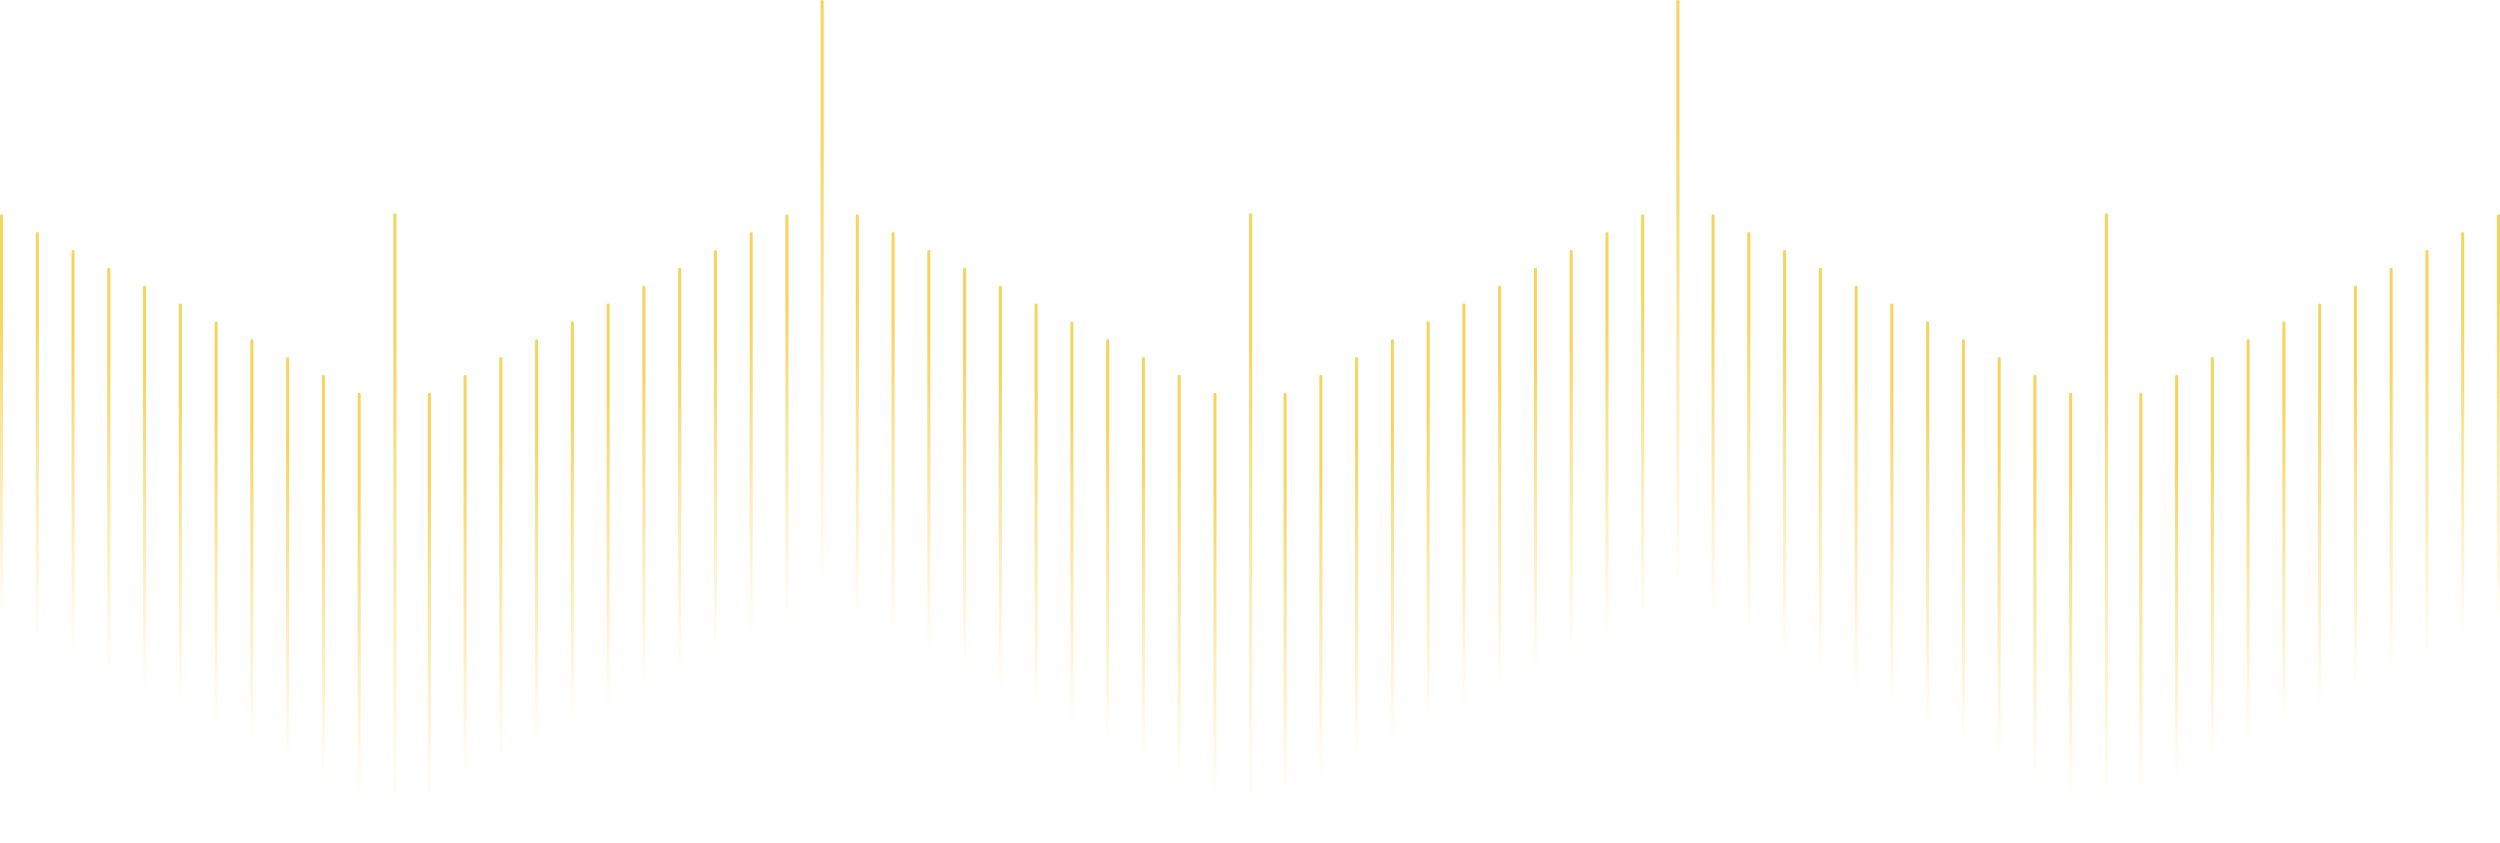 <svg xmlns="http://www.w3.org/2000/svg" xmlns:xlink="http://www.w3.org/1999/xlink" viewBox="0 0 1641.37 553.56"><defs><style>.cls-1,.cls-10,.cls-11,.cls-12,.cls-13,.cls-14,.cls-15,.cls-16,.cls-17,.cls-18,.cls-19,.cls-2,.cls-20,.cls-21,.cls-22,.cls-23,.cls-24,.cls-25,.cls-26,.cls-27,.cls-28,.cls-29,.cls-3,.cls-30,.cls-31,.cls-32,.cls-33,.cls-34,.cls-35,.cls-36,.cls-37,.cls-38,.cls-39,.cls-4,.cls-40,.cls-41,.cls-42,.cls-43,.cls-44,.cls-45,.cls-46,.cls-47,.cls-48,.cls-49,.cls-5,.cls-50,.cls-51,.cls-52,.cls-53,.cls-54,.cls-55,.cls-56,.cls-57,.cls-58,.cls-59,.cls-6,.cls-60,.cls-61,.cls-62,.cls-63,.cls-64,.cls-65,.cls-66,.cls-67,.cls-68,.cls-69,.cls-7,.cls-70,.cls-71,.cls-8,.cls-9{fill:none;stroke-linecap:round;stroke-linejoin:round;stroke-width:2px;}.cls-1{stroke:url(#未命名的渐变_15);}.cls-2{stroke:url(#未命名的渐变_15-2);}.cls-3{stroke:url(#未命名的渐变_15-3);}.cls-4{stroke:url(#未命名的渐变_15-4);}.cls-5{stroke:url(#未命名的渐变_15-5);}.cls-6{stroke:url(#未命名的渐变_15-6);}.cls-7{stroke:url(#未命名的渐变_15-7);}.cls-8{stroke:url(#未命名的渐变_15-8);}.cls-9{stroke:url(#未命名的渐变_15-9);}.cls-10{stroke:url(#未命名的渐变_15-10);}.cls-11{stroke:url(#未命名的渐变_15-11);}.cls-12{stroke:url(#未命名的渐变_15-12);}.cls-13{stroke:url(#未命名的渐变_15-13);}.cls-14{stroke:url(#未命名的渐变_15-14);}.cls-15{stroke:url(#未命名的渐变_15-15);}.cls-16{stroke:url(#未命名的渐变_15-16);}.cls-17{stroke:url(#未命名的渐变_15-17);}.cls-18{stroke:url(#未命名的渐变_15-18);}.cls-19{stroke:url(#未命名的渐变_15-19);}.cls-20{stroke:url(#未命名的渐变_15-20);}.cls-21{stroke:url(#未命名的渐变_15-21);}.cls-22{stroke:url(#未命名的渐变_15-22);}.cls-23{stroke:url(#未命名的渐变_15-23);}.cls-24{stroke:url(#未命名的渐变_15-24);}.cls-25{stroke:url(#未命名的渐变_15-25);}.cls-26{stroke:url(#未命名的渐变_15-26);}.cls-27{stroke:url(#未命名的渐变_15-27);}.cls-28{stroke:url(#未命名的渐变_15-28);}.cls-29{stroke:url(#未命名的渐变_15-29);}.cls-30{stroke:url(#未命名的渐变_15-30);}.cls-31{stroke:url(#未命名的渐变_15-31);}.cls-32{stroke:url(#未命名的渐变_15-32);}.cls-33{stroke:url(#未命名的渐变_15-33);}.cls-34{stroke:url(#未命名的渐变_15-34);}.cls-35{stroke:url(#未命名的渐变_15-35);}.cls-36{stroke:url(#未命名的渐变_15-36);}.cls-37{stroke:url(#未命名的渐变_15-37);}.cls-38{stroke:url(#未命名的渐变_15-38);}.cls-39{stroke:url(#未命名的渐变_15-39);}.cls-40{stroke:url(#未命名的渐变_15-40);}.cls-41{stroke:url(#未命名的渐变_15-41);}.cls-42{stroke:url(#未命名的渐变_15-42);}.cls-43{stroke:url(#未命名的渐变_15-43);}.cls-44{stroke:url(#未命名的渐变_15-44);}.cls-45{stroke:url(#未命名的渐变_15-45);}.cls-46{stroke:url(#未命名的渐变_15-46);}.cls-47{stroke:url(#未命名的渐变_15-47);}.cls-48{stroke:url(#未命名的渐变_15-48);}.cls-49{stroke:url(#未命名的渐变_15-49);}.cls-50{stroke:url(#未命名的渐变_15-50);}.cls-51{stroke:url(#未命名的渐变_15-51);}.cls-52{stroke:url(#未命名的渐变_15-52);}.cls-53{stroke:url(#未命名的渐变_15-53);}.cls-54{stroke:url(#未命名的渐变_15-54);}.cls-55{stroke:url(#未命名的渐变_15-55);}.cls-56{stroke:url(#未命名的渐变_15-56);}.cls-57{stroke:url(#未命名的渐变_15-57);}.cls-58{stroke:url(#未命名的渐变_15-58);}.cls-59{stroke:url(#未命名的渐变_15-59);}.cls-60{stroke:url(#未命名的渐变_15-60);}.cls-61{stroke:url(#未命名的渐变_15-61);}.cls-62{stroke:url(#未命名的渐变_15-62);}.cls-63{stroke:url(#未命名的渐变_15-63);}.cls-64{stroke:url(#未命名的渐变_15-64);}.cls-65{stroke:url(#未命名的渐变_15-65);}.cls-66{stroke:url(#未命名的渐变_15-66);}.cls-67{stroke:url(#未命名的渐变_15-67);}.cls-68{stroke:url(#未命名的渐变_15-68);}.cls-69{stroke:url(#未命名的渐变_15-69);}.cls-70{stroke:url(#未命名的渐变_15-70);}.cls-71{stroke:url(#未命名的渐变_15-71);}</style><linearGradient id="未命名的渐变_15" x1="1" y1="424.64" x2="1" y2="140.67" gradientUnits="userSpaceOnUse"><stop offset="0.06" stop-color="#f7d45b" stop-opacity="0"/><stop offset="0.8" stop-color="#f7d45b"/></linearGradient><linearGradient id="未命名的渐变_15-2" x1="24.48" y1="436.36" x2="24.48" y2="152.39" xlink:href="#未命名的渐变_15"/><linearGradient id="未命名的渐变_15-3" x1="47.96" y1="448.08" x2="47.96" y2="164.1" xlink:href="#未命名的渐变_15"/><linearGradient id="未命名的渐变_15-4" x1="71.44" y1="459.8" x2="71.44" y2="175.82" xlink:href="#未命名的渐变_15"/><linearGradient id="未命名的渐变_15-5" x1="94.92" y1="471.52" x2="94.92" y2="187.54" xlink:href="#未命名的渐变_15"/><linearGradient id="未命名的渐变_15-6" x1="118.4" y1="483.24" x2="118.4" y2="199.26" xlink:href="#未命名的渐变_15"/><linearGradient id="未命名的渐变_15-7" x1="141.88" y1="494.96" x2="141.88" y2="210.98" xlink:href="#未命名的渐变_15"/><linearGradient id="未命名的渐变_15-8" x1="165.36" y1="506.68" x2="165.36" y2="222.7" xlink:href="#未命名的渐变_15"/><linearGradient id="未命名的渐变_15-9" x1="188.84" y1="518.4" x2="188.84" y2="234.42" xlink:href="#未命名的渐变_15"/><linearGradient id="未命名的渐变_15-10" x1="212.33" y1="530.12" x2="212.33" y2="246.14" xlink:href="#未命名的渐变_15"/><linearGradient id="未命名的渐变_15-11" x1="235.81" y1="541.84" x2="235.81" y2="257.86" xlink:href="#未命名的渐变_15"/><linearGradient id="未命名的渐变_15-12" x1="623.06" y1="424.64" x2="623.06" y2="140.67" gradientTransform="matrix(-1, 0, 0, 1, 1139.73, 0)" xlink:href="#未命名的渐变_15"/><linearGradient id="未命名的渐变_15-13" x1="646.54" y1="436.36" x2="646.54" y2="152.39" gradientTransform="matrix(-1, 0, 0, 1, 1139.73, 0)" xlink:href="#未命名的渐变_15"/><linearGradient id="未命名的渐变_15-14" x1="670.02" y1="448.08" x2="670.02" y2="164.1" gradientTransform="matrix(-1, 0, 0, 1, 1139.73, 0)" xlink:href="#未命名的渐变_15"/><linearGradient id="未命名的渐变_15-15" x1="693.5" y1="459.8" x2="693.5" y2="175.82" gradientTransform="matrix(-1, 0, 0, 1, 1139.73, 0)" xlink:href="#未命名的渐变_15"/><linearGradient id="未命名的渐变_15-16" x1="716.98" y1="471.52" x2="716.98" y2="187.54" gradientTransform="matrix(-1, 0, 0, 1, 1139.73, 0)" xlink:href="#未命名的渐变_15"/><linearGradient id="未命名的渐变_15-17" x1="740.46" y1="483.24" x2="740.46" y2="199.26" gradientTransform="matrix(-1, 0, 0, 1, 1139.73, 0)" xlink:href="#未命名的渐变_15"/><linearGradient id="未命名的渐变_15-18" x1="763.94" y1="494.96" x2="763.94" y2="210.98" gradientTransform="matrix(-1, 0, 0, 1, 1139.73, 0)" xlink:href="#未命名的渐变_15"/><linearGradient id="未命名的渐变_15-19" x1="787.43" y1="506.68" x2="787.43" y2="222.7" gradientTransform="matrix(-1, 0, 0, 1, 1139.73, 0)" xlink:href="#未命名的渐变_15"/><linearGradient id="未命名的渐变_15-20" x1="810.91" y1="518.4" x2="810.91" y2="234.42" gradientTransform="matrix(-1, 0, 0, 1, 1139.73, 0)" xlink:href="#未命名的渐变_15"/><linearGradient id="未命名的渐变_15-21" x1="834.39" y1="530.12" x2="834.39" y2="246.14" gradientTransform="matrix(-1, 0, 0, 1, 1139.73, 0)" xlink:href="#未命名的渐变_15"/><linearGradient id="未命名的渐变_15-22" x1="857.87" y1="541.84" x2="857.87" y2="257.86" gradientTransform="matrix(-1, 0, 0, 1, 1139.73, 0)" xlink:href="#未命名的渐变_15"/><linearGradient id="未命名的渐变_15-23" x1="259.29" y1="553.56" x2="259.29" y2="139.97" xlink:href="#未命名的渐变_15"/><linearGradient id="未命名的渐变_15-24" x1="539.77" y1="413.59" x2="539.77" y2="0" xlink:href="#未命名的渐变_15"/><linearGradient id="未命名的渐变_15-25" x1="562.86" y1="424.64" x2="562.86" y2="140.67" xlink:href="#未命名的渐变_15"/><linearGradient id="未命名的渐变_15-26" x1="586.34" y1="436.36" x2="586.34" y2="152.39" xlink:href="#未命名的渐变_15"/><linearGradient id="未命名的渐变_15-27" x1="609.82" y1="448.08" x2="609.82" y2="164.1" xlink:href="#未命名的渐变_15"/><linearGradient id="未命名的渐变_15-28" x1="633.3" y1="459.8" x2="633.3" y2="175.82" xlink:href="#未命名的渐变_15"/><linearGradient id="未命名的渐变_15-29" x1="656.78" y1="471.52" x2="656.78" y2="187.54" xlink:href="#未命名的渐变_15"/><linearGradient id="未命名的渐变_15-30" x1="680.26" y1="483.24" x2="680.26" y2="199.26" xlink:href="#未命名的渐变_15"/><linearGradient id="未命名的渐变_15-31" x1="703.75" y1="494.96" x2="703.75" y2="210.98" xlink:href="#未命名的渐变_15"/><linearGradient id="未命名的渐变_15-32" x1="727.23" y1="506.68" x2="727.23" y2="222.7" xlink:href="#未命名的渐变_15"/><linearGradient id="未命名的渐变_15-33" x1="750.71" y1="518.4" x2="750.71" y2="234.42" xlink:href="#未命名的渐变_15"/><linearGradient id="未命名的渐变_15-34" x1="774.19" y1="530.12" x2="774.19" y2="246.14" xlink:href="#未命名的渐变_15"/><linearGradient id="未命名的渐变_15-35" x1="797.67" y1="541.84" x2="797.67" y2="257.86" xlink:href="#未命名的渐变_15"/><linearGradient id="未命名的渐变_15-36" x1="61.2" y1="424.64" x2="61.2" y2="140.67" gradientTransform="matrix(-1, 0, 0, 1, 1139.73, 0)" xlink:href="#未命名的渐变_15"/><linearGradient id="未命名的渐变_15-37" x1="84.68" y1="436.36" x2="84.68" y2="152.39" gradientTransform="matrix(-1, 0, 0, 1, 1139.73, 0)" xlink:href="#未命名的渐变_15"/><linearGradient id="未命名的渐变_15-38" x1="108.16" y1="448.08" x2="108.16" y2="164.1" gradientTransform="matrix(-1, 0, 0, 1, 1139.73, 0)" xlink:href="#未命名的渐变_15"/><linearGradient id="未命名的渐变_15-39" x1="131.64" y1="459.8" x2="131.64" y2="175.82" gradientTransform="matrix(-1, 0, 0, 1, 1139.73, 0)" xlink:href="#未命名的渐变_15"/><linearGradient id="未命名的渐变_15-40" x1="155.12" y1="471.52" x2="155.12" y2="187.54" gradientTransform="matrix(-1, 0, 0, 1, 1139.73, 0)" xlink:href="#未命名的渐变_15"/><linearGradient id="未命名的渐变_15-41" x1="178.6" y1="483.24" x2="178.6" y2="199.26" gradientTransform="matrix(-1, 0, 0, 1, 1139.73, 0)" xlink:href="#未命名的渐变_15"/><linearGradient id="未命名的渐变_15-42" x1="202.08" y1="494.96" x2="202.08" y2="210.98" gradientTransform="matrix(-1, 0, 0, 1, 1139.73, 0)" xlink:href="#未命名的渐变_15"/><linearGradient id="未命名的渐变_15-43" x1="225.56" y1="506.68" x2="225.56" y2="222.7" gradientTransform="matrix(-1, 0, 0, 1, 1139.73, 0)" xlink:href="#未命名的渐变_15"/><linearGradient id="未命名的渐变_15-44" x1="249.04" y1="518.4" x2="249.04" y2="234.42" gradientTransform="matrix(-1, 0, 0, 1, 1139.73, 0)" xlink:href="#未命名的渐变_15"/><linearGradient id="未命名的渐变_15-45" x1="272.52" y1="530.12" x2="272.52" y2="246.14" gradientTransform="matrix(-1, 0, 0, 1, 1139.73, 0)" xlink:href="#未命名的渐变_15"/><linearGradient id="未命名的渐变_15-46" x1="296.01" y1="541.84" x2="296.01" y2="257.86" gradientTransform="matrix(-1, 0, 0, 1, 1139.73, 0)" xlink:href="#未命名的渐变_15"/><linearGradient id="未命名的渐变_15-47" x1="821.15" y1="553.56" x2="821.15" y2="139.97" xlink:href="#未命名的渐变_15"/><linearGradient id="未命名的渐变_15-48" x1="1101.64" y1="413.59" x2="1101.64" y2="0" xlink:href="#未命名的渐变_15"/><linearGradient id="未命名的渐变_15-49" x1="1124.7" y1="424.64" x2="1124.7" y2="140.67" xlink:href="#未命名的渐变_15"/><linearGradient id="未命名的渐变_15-50" x1="1148.18" y1="436.36" x2="1148.18" y2="152.39" xlink:href="#未命名的渐变_15"/><linearGradient id="未命名的渐变_15-51" x1="1171.66" y1="448.08" x2="1171.66" y2="164.1" xlink:href="#未命名的渐变_15"/><linearGradient id="未命名的渐变_15-52" x1="1195.14" y1="459.8" x2="1195.14" y2="175.82" xlink:href="#未命名的渐变_15"/><linearGradient id="未命名的渐变_15-53" x1="1218.62" y1="471.52" x2="1218.62" y2="187.54" xlink:href="#未命名的渐变_15"/><linearGradient id="未命名的渐变_15-54" x1="1242.1" y1="483.24" x2="1242.1" y2="199.26" xlink:href="#未命名的渐变_15"/><linearGradient id="未命名的渐变_15-55" x1="1265.58" y1="494.96" x2="1265.58" y2="210.98" xlink:href="#未命名的渐变_15"/><linearGradient id="未命名的渐变_15-56" x1="1289.06" y1="506.68" x2="1289.06" y2="222.7" xlink:href="#未命名的渐变_15"/><linearGradient id="未命名的渐变_15-57" x1="1312.54" y1="518.4" x2="1312.54" y2="234.42" xlink:href="#未命名的渐变_15"/><linearGradient id="未命名的渐变_15-58" x1="1336.02" y1="530.12" x2="1336.02" y2="246.14" xlink:href="#未命名的渐变_15"/><linearGradient id="未命名的渐变_15-59" x1="1359.5" y1="541.84" x2="1359.5" y2="257.86" xlink:href="#未命名的渐变_15"/><linearGradient id="未命名的渐变_15-60" x1="-500.63" y1="424.64" x2="-500.63" y2="140.67" gradientTransform="matrix(-1, 0, 0, 1, 1139.73, 0)" xlink:href="#未命名的渐变_15"/><linearGradient id="未命名的渐变_15-61" x1="-477.15" y1="436.36" x2="-477.15" y2="152.39" gradientTransform="matrix(-1, 0, 0, 1, 1139.73, 0)" xlink:href="#未命名的渐变_15"/><linearGradient id="未命名的渐变_15-62" x1="-453.67" y1="448.08" x2="-453.67" y2="164.1" gradientTransform="matrix(-1, 0, 0, 1, 1139.73, 0)" xlink:href="#未命名的渐变_15"/><linearGradient id="未命名的渐变_15-63" x1="-430.19" y1="459.8" x2="-430.19" y2="175.82" gradientTransform="matrix(-1, 0, 0, 1, 1139.73, 0)" xlink:href="#未命名的渐变_15"/><linearGradient id="未命名的渐变_15-64" x1="-406.71" y1="471.52" x2="-406.71" y2="187.54" gradientTransform="matrix(-1, 0, 0, 1, 1139.73, 0)" xlink:href="#未命名的渐变_15"/><linearGradient id="未命名的渐变_15-65" x1="-383.23" y1="483.24" x2="-383.23" y2="199.26" gradientTransform="matrix(-1, 0, 0, 1, 1139.73, 0)" xlink:href="#未命名的渐变_15"/><linearGradient id="未命名的渐变_15-66" x1="-359.75" y1="494.96" x2="-359.75" y2="210.98" gradientTransform="matrix(-1, 0, 0, 1, 1139.73, 0)" xlink:href="#未命名的渐变_15"/><linearGradient id="未命名的渐变_15-67" x1="-336.27" y1="506.68" x2="-336.27" y2="222.7" gradientTransform="matrix(-1, 0, 0, 1, 1139.73, 0)" xlink:href="#未命名的渐变_15"/><linearGradient id="未命名的渐变_15-68" x1="-312.79" y1="518.4" x2="-312.79" y2="234.42" gradientTransform="matrix(-1, 0, 0, 1, 1139.73, 0)" xlink:href="#未命名的渐变_15"/><linearGradient id="未命名的渐变_15-69" x1="-289.31" y1="530.12" x2="-289.31" y2="246.14" gradientTransform="matrix(-1, 0, 0, 1, 1139.73, 0)" xlink:href="#未命名的渐变_15"/><linearGradient id="未命名的渐变_15-70" x1="-265.83" y1="541.84" x2="-265.83" y2="257.86" gradientTransform="matrix(-1, 0, 0, 1, 1139.73, 0)" xlink:href="#未命名的渐变_15"/><linearGradient id="未命名的渐变_15-71" x1="1382.98" y1="553.56" x2="1382.98" y2="139.97" xlink:href="#未命名的渐变_15"/></defs><g id="图层_2" data-name="图层 2"><g id="图层_1-2" data-name="图层 1"><line class="cls-1" x1="1" y1="141.67" x2="1" y2="423.64"/><line class="cls-2" x1="24.48" y1="153.39" x2="24.48" y2="435.36"/><line class="cls-3" x1="47.96" y1="165.1" x2="47.96" y2="447.08"/><line class="cls-4" x1="71.44" y1="176.82" x2="71.44" y2="458.8"/><line class="cls-5" x1="94.92" y1="188.54" x2="94.92" y2="470.52"/><line class="cls-6" x1="118.4" y1="200.26" x2="118.4" y2="482.24"/><line class="cls-7" x1="141.88" y1="211.98" x2="141.88" y2="493.96"/><line class="cls-8" x1="165.36" y1="223.7" x2="165.36" y2="505.68"/><line class="cls-9" x1="188.84" y1="235.42" x2="188.84" y2="517.4"/><line class="cls-10" x1="212.33" y1="247.14" x2="212.33" y2="529.12"/><line class="cls-11" x1="235.81" y1="258.86" x2="235.81" y2="540.84"/><line class="cls-12" x1="516.67" y1="141.67" x2="516.67" y2="423.64"/><line class="cls-13" x1="493.19" y1="153.39" x2="493.19" y2="435.36"/><line class="cls-14" x1="469.71" y1="165.1" x2="469.71" y2="447.08"/><line class="cls-15" x1="446.23" y1="176.82" x2="446.23" y2="458.8"/><line class="cls-16" x1="422.75" y1="188.54" x2="422.75" y2="470.52"/><line class="cls-17" x1="399.27" y1="200.26" x2="399.27" y2="482.24"/><line class="cls-18" x1="375.79" y1="211.98" x2="375.79" y2="493.96"/><line class="cls-19" x1="352.31" y1="223.7" x2="352.31" y2="505.68"/><line class="cls-20" x1="328.83" y1="235.42" x2="328.83" y2="517.4"/><line class="cls-21" x1="305.35" y1="247.14" x2="305.35" y2="529.12"/><line class="cls-22" x1="281.87" y1="258.86" x2="281.87" y2="540.84"/><line class="cls-23" x1="259.29" y1="140.97" x2="259.29" y2="552.56"/><line class="cls-24" x1="539.77" y1="1" x2="539.77" y2="412.59"/><line class="cls-25" x1="562.86" y1="141.67" x2="562.86" y2="423.64"/><line class="cls-26" x1="586.34" y1="153.39" x2="586.34" y2="435.36"/><line class="cls-27" x1="609.82" y1="165.1" x2="609.82" y2="447.08"/><line class="cls-28" x1="633.3" y1="176.82" x2="633.3" y2="458.8"/><line class="cls-29" x1="656.78" y1="188.54" x2="656.78" y2="470.52"/><line class="cls-30" x1="680.26" y1="200.26" x2="680.26" y2="482.24"/><line class="cls-31" x1="703.75" y1="211.98" x2="703.75" y2="493.96"/><line class="cls-32" x1="727.23" y1="223.7" x2="727.23" y2="505.68"/><line class="cls-33" x1="750.71" y1="235.42" x2="750.71" y2="517.4"/><line class="cls-34" x1="774.19" y1="247.14" x2="774.19" y2="529.12"/><line class="cls-35" x1="797.67" y1="258.86" x2="797.67" y2="540.84"/><line class="cls-36" x1="1078.53" y1="141.67" x2="1078.53" y2="423.64"/><line class="cls-37" x1="1055.05" y1="153.39" x2="1055.05" y2="435.36"/><line class="cls-38" x1="1031.57" y1="165.1" x2="1031.57" y2="447.08"/><line class="cls-39" x1="1008.09" y1="176.82" x2="1008.09" y2="458.8"/><line class="cls-40" x1="984.61" y1="188.54" x2="984.61" y2="470.52"/><line class="cls-41" x1="961.13" y1="200.26" x2="961.13" y2="482.24"/><line class="cls-42" x1="937.65" y1="211.98" x2="937.65" y2="493.96"/><line class="cls-43" x1="914.17" y1="223.7" x2="914.17" y2="505.68"/><line class="cls-44" x1="890.69" y1="235.42" x2="890.69" y2="517.4"/><line class="cls-45" x1="867.21" y1="247.14" x2="867.21" y2="529.12"/><line class="cls-46" x1="843.73" y1="258.86" x2="843.73" y2="540.84"/><line class="cls-47" x1="821.15" y1="140.97" x2="821.15" y2="552.56"/><line class="cls-48" x1="1101.64" y1="1" x2="1101.64" y2="412.59"/><line class="cls-49" x1="1124.7" y1="141.67" x2="1124.7" y2="423.64"/><line class="cls-50" x1="1148.18" y1="153.39" x2="1148.18" y2="435.36"/><line class="cls-51" x1="1171.66" y1="165.1" x2="1171.66" y2="447.08"/><line class="cls-52" x1="1195.14" y1="176.82" x2="1195.14" y2="458.8"/><line class="cls-53" x1="1218.62" y1="188.54" x2="1218.62" y2="470.52"/><line class="cls-54" x1="1242.1" y1="200.26" x2="1242.1" y2="482.24"/><line class="cls-55" x1="1265.58" y1="211.98" x2="1265.58" y2="493.96"/><line class="cls-56" x1="1289.06" y1="223.7" x2="1289.06" y2="505.68"/><line class="cls-57" x1="1312.54" y1="235.42" x2="1312.54" y2="517.4"/><line class="cls-58" x1="1336.02" y1="247.14" x2="1336.02" y2="529.12"/><line class="cls-59" x1="1359.5" y1="258.86" x2="1359.5" y2="540.84"/><line class="cls-60" x1="1640.37" y1="141.67" x2="1640.37" y2="423.64"/><line class="cls-61" x1="1616.89" y1="153.39" x2="1616.89" y2="435.36"/><line class="cls-62" x1="1593.41" y1="165.1" x2="1593.41" y2="447.08"/><line class="cls-63" x1="1569.93" y1="176.82" x2="1569.93" y2="458.8"/><line class="cls-64" x1="1546.45" y1="188.54" x2="1546.45" y2="470.52"/><line class="cls-65" x1="1522.96" y1="200.26" x2="1522.96" y2="482.24"/><line class="cls-66" x1="1499.48" y1="211.98" x2="1499.48" y2="493.96"/><line class="cls-67" x1="1476" y1="223.7" x2="1476" y2="505.68"/><line class="cls-68" x1="1452.52" y1="235.42" x2="1452.52" y2="517.4"/><line class="cls-69" x1="1429.04" y1="247.14" x2="1429.04" y2="529.12"/><line class="cls-70" x1="1405.56" y1="258.86" x2="1405.56" y2="540.84"/><line class="cls-71" x1="1382.98" y1="140.97" x2="1382.98" y2="552.56"/></g></g></svg>